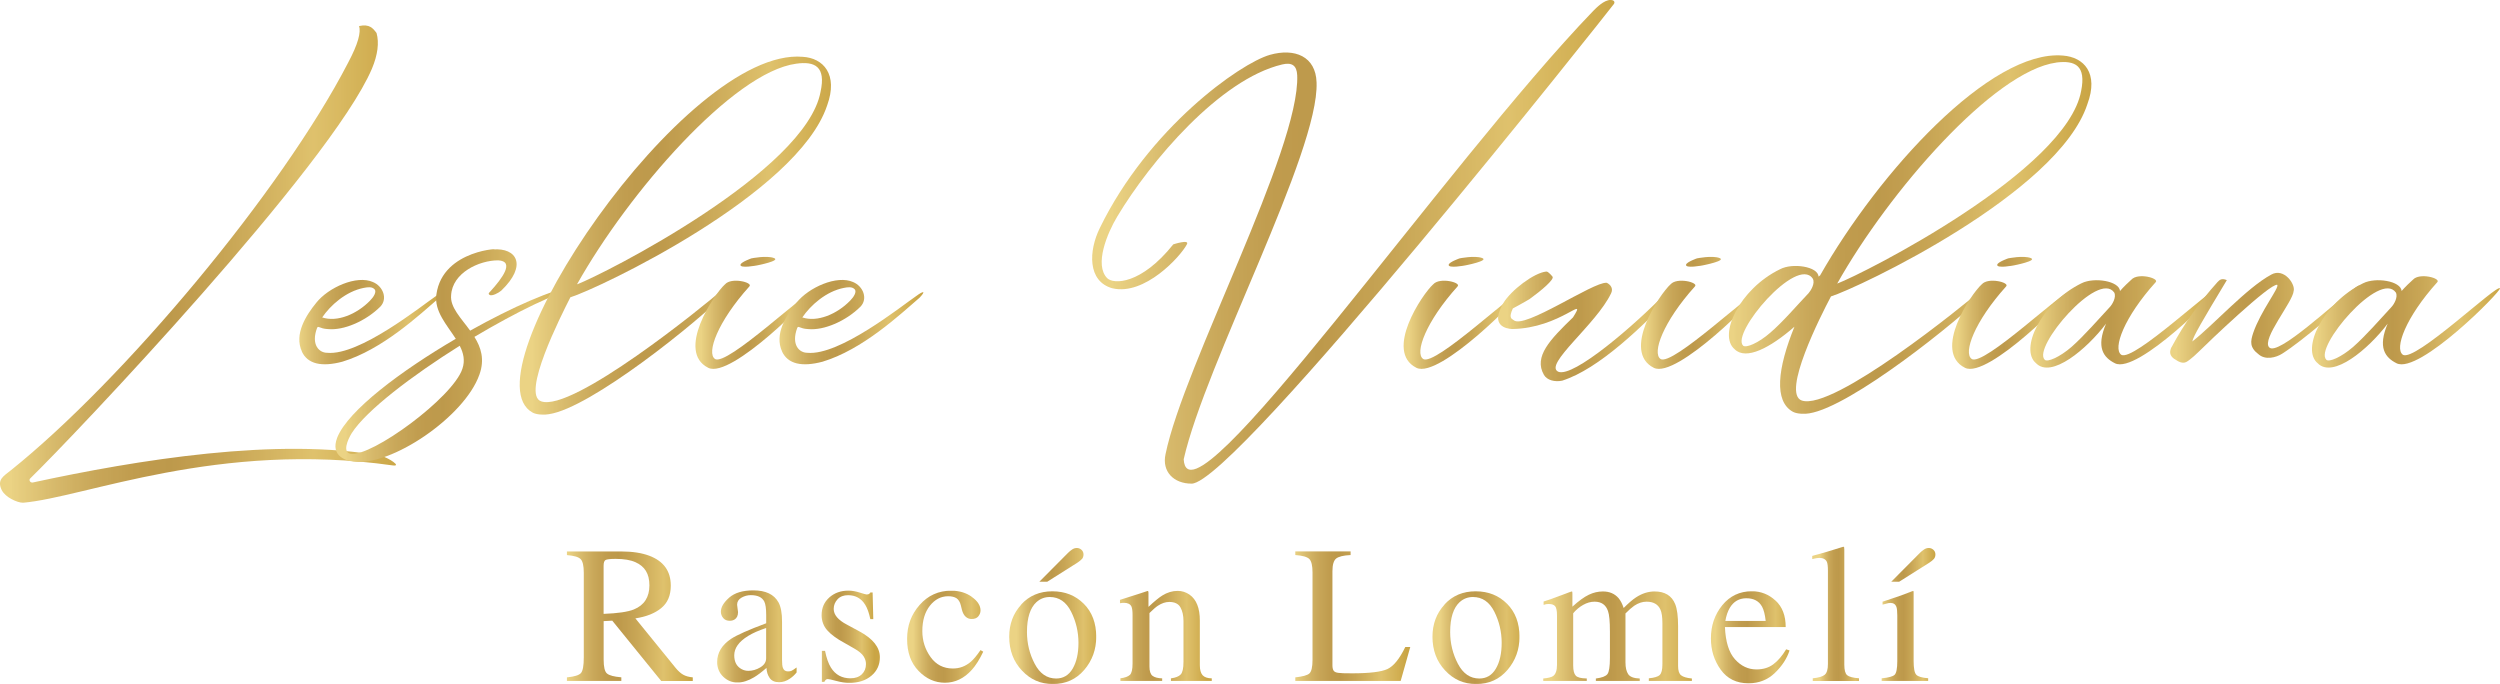 <svg xmlns="http://www.w3.org/2000/svg" xmlns:xlink="http://www.w3.org/1999/xlink" id="Capa_2" data-name="Capa 2" viewBox="0 0 481.86 131.83"><defs><clipPath id="clippath"><rect width="481.86" height="131.83" style="fill: none;"></rect></clipPath><clipPath id="clippath-1"><path d="M67.11,12.06c1.95-3.67,2.47-5.84,2.1-7.04,2.02-.45,2.7.45,3.37,1.35.52,1.87.23,4.19-.9,6.89C63.74,31.83,14.25,84.02,5.86,92.18c-.38.3-.07.9.45.82,20.07-4.34,47.47-8.84,67.31-5.09,1.27.37,3.89,2.02,2.1,1.8-33.69-4.79-59.3,6.14-71.28,7.19-1.12,0-3.44-1.05-4.12-2.47-.97-2.02.45-2.7,1.72-3.74C23.76,73.31,54.31,36.84,67.11,12.06" style="fill: none;"></path></clipPath><linearGradient id="Degradado_sin_nombre_45" data-name="Degradado sin nombre 45" x1="-269.53" y1="5059.08" x2="-268.53" y2="5059.08" gradientTransform="translate(20573.89 386218.6) scale(76.33 -76.33)" gradientUnits="userSpaceOnUse"><stop offset="0" stop-color="#e5c661"></stop><stop offset=".02" stop-color="#e5c661"></stop><stop offset=".02" stop-color="#e4c560"></stop><stop offset=".13" stop-color="#cba541"></stop><stop offset=".23" stop-color="#b98e2a"></stop><stop offset=".33" stop-color="#ae801c"></stop><stop offset=".42" stop-color="#ab7c18"></stop><stop offset=".56" stop-color="#b88c25"></stop><stop offset=".78" stop-color="#d6b043"></stop><stop offset="1" stop-color="#bb8c11"></stop></linearGradient><clipPath id="clippath-2"><path d="M58.2,67.77c-1.57-3.37.82-7.04,2.77-9.43,2.32-2.92,7.79-5.39,10.93-3.97,1.95.82,2.85,3.22,1.42,4.72-2.77,2.77-7.04,4.64-10.11,4.34-1.65-.07-1.87-.75-2.1-.22-1.2,3.22.38,4.79,1.95,4.79,6.21.6,18.12-8.99,20.96-10.93,1.42-1.05,1.95-1.05.67.3-3.89,3.37-11.01,10.03-18.72,12.35-3.97,1.05-6.66.45-7.79-1.95M62.1,61.18c2.85.97,6.66-.6,9.21-3.22.6-.6,1.5-1.8.75-2.32-.45-.38-1.2-.3-1.95-.15-3.44.67-6.44,3.37-8.01,5.69" style="fill: none;"></path></clipPath><linearGradient id="Degradado_sin_nombre_45-2" data-name="Degradado sin nombre 45" y1="5059.09" y2="5059.09" gradientTransform="translate(7533.78 140386.74) scale(27.74 -27.74)" xlink:href="#Degradado_sin_nombre_45"></linearGradient><clipPath id="clippath-3"><path d="M87.85,65.3c-1.72-2.69-4.19-5.32-3.74-8.53,1.2-8.91,13.33-8.91,10.93-8.69,4.57-.37,6.66,3.07,1.57,7.94-.52.45-1.8,1.12-2.25.82-.3-.22-.15-.37.15-.67,2.25-2.47,4.79-5.84,1.5-5.99-3.67,0-8.83,2.4-9.06,6.74-.22,2.32,1.95,4.42,3.67,6.81,8.16-4.57,16.02-8.01,19.77-8.46,1.05-.08.9.38.97.3-3.97.67-11.83,4.57-19.92,9.36,1.27,2.02,2.02,4.34.97,7.26-2.85,8.16-17.15,17.82-24.33,16.77-1.27-.15-4.49-.97-3.07-4.64,2.1-5.24,12.35-12.88,22.84-19.02M67.79,83.49c-.82,1.35-1.8,3.67-.22,3.97,4.04.67,19.77-10.86,21.56-16.4.52-1.57.22-2.99-.52-4.42-9.21,5.77-18.05,12.5-20.82,16.85" style="fill: none;"></path></clipPath><linearGradient id="Degradado_sin_nombre_45-3" data-name="Degradado sin nombre 45" y1="5059.07" y2="5059.07" gradientTransform="translate(12652.78 236344.92) scale(46.7 -46.7)" xlink:href="#Degradado_sin_nombre_45"></linearGradient><clipPath id="clippath-4"><path d="M109.94,57.29c-1.87,3.67-9.51,18.79-5.62,20.07,6.07,2.1,31.3-18.34,34.89-21.49.45-.37,1.12.3.67.67-5.47,5.54-25.98,22.09-34.07,23.29-.75.15-2.32.15-3.14-.3-13.25-7.19,29.43-70.53,52.04-68.58,3.97.23,6.89,3.37,4.72,9.36-5.69,17.15-44.33,35.42-49.49,36.99M111.21,54.81c5.17-1.95,44.18-21.79,46.95-37.14,1.05-4.79-1.05-5.92-4.72-5.39-12.13,1.65-32.27,24.78-42.23,42.53" style="fill: none;"></path></clipPath><linearGradient id="Degradado_sin_nombre_45-4" data-name="Degradado sin nombre 45" y1="5059.1" y2="5059.1" gradientTransform="translate(16270.69 303562.65) scale(59.99 -59.99)" xlink:href="#Degradado_sin_nombre_45"></linearGradient><clipPath id="clippath-5"><path d="M139.74,54.81c1.2-1.42,5.39-.38,4.72.37-6.21,6.89-8.31,12.88-6.66,14,2.25,1.57,18.12-13.63,18.64-12.73.37.45-15.5,16.62-19.92,14.45-6.29-3.15,1.12-14.23,3.22-16.1M144.83,49.8s2.92-.6,4.34-.07c1.42.52-3.22,1.42-3.22,1.42,0,0-3.45.67-3.22-.15.15-.52,2.1-1.2,2.1-1.2" style="fill: none;"></path></clipPath><linearGradient id="Degradado_sin_nombre_45-5" data-name="Degradado sin nombre 45" y1="5059.04" y2="5059.04" gradientTransform="translate(6172.25 113396.31) scale(22.4 -22.4)" xlink:href="#Degradado_sin_nombre_45"></linearGradient><clipPath id="clippath-6"><path d="M150.75,67.77c-1.57-3.37.82-7.04,2.77-9.43,2.32-2.92,7.79-5.39,10.93-3.97,1.95.82,2.85,3.22,1.42,4.72-2.77,2.77-7.04,4.64-10.11,4.34-1.65-.07-1.87-.75-2.1-.22-1.2,3.22.37,4.79,1.95,4.79,6.22.6,18.12-8.99,20.97-10.93,1.42-1.05,1.95-1.05.67.3-3.89,3.37-11.01,10.03-18.72,12.35-3.97,1.05-6.66.45-7.79-1.95M154.64,61.18c2.85.97,6.66-.6,9.21-3.22.6-.6,1.5-1.8.75-2.32-.45-.38-1.2-.3-1.95-.15-3.44.67-6.44,3.37-8.01,5.69" style="fill: none;"></path></clipPath><linearGradient id="Degradado_sin_nombre_45-6" data-name="Degradado sin nombre 45" y1="5059.09" y2="5059.09" gradientTransform="translate(7626.39 140387.81) scale(27.74 -27.74)" xlink:href="#Degradado_sin_nombre_45"></linearGradient><clipPath id="clippath-7"><path d="M307.09,2.1c.52-.52,2.1-2.17,3.37-2.1.67,0,.97.45.45.97,0,.08-72.85,92.25-81.24,92.25-3.44,0-5.76-2.32-5.02-5.69,3.52-17.15,25.91-58.7,25.38-73-.08-1.95-1.05-2.55-2.92-2.1-11.98,2.85-25.38,18.65-31.75,29.28-1.95,3.22-4.49,9.36-1.95,11.91,1.2,1.2,6.51,1.27,12.73-6.52,0,0,3.22-1.05,2.62,0-1.2,2.32-8.16,9.96-14.38,8.46-4.79-1.35-4.57-7.19-2.4-11.6,9.36-19.24,27.03-31.75,32.79-33.39,4.79-1.35,8.84.3,8.99,5.32.52,13.4-21.42,54.14-25.61,72.63.82,14.98,50.61-57.05,78.92-86.4" style="fill: none;"></path></clipPath><linearGradient id="Degradado_sin_nombre_45-7" data-name="Degradado sin nombre 45" y1="5059.03" y2="5059.03" gradientTransform="translate(27340.34 509267.81) scale(100.65 -100.65)" xlink:href="#Degradado_sin_nombre_45"></linearGradient><clipPath id="clippath-8"><path d="M276.24,54.81c1.2-1.42,5.39-.38,4.72.37-6.21,6.89-8.31,12.88-6.66,14,2.25,1.57,18.12-13.63,18.64-12.73.37.45-15.5,16.62-19.92,14.45-6.29-3.15,1.12-14.23,3.22-16.1M281.33,49.8s2.92-.6,4.34-.07c1.42.52-3.22,1.42-3.22,1.42,0,0-3.44.67-3.22-.15.15-.52,2.1-1.2,2.1-1.2" style="fill: none;"></path></clipPath><linearGradient id="Degradado_sin_nombre_45-8" data-name="Degradado sin nombre 45" y1="5059.04" y2="5059.04" gradientTransform="translate(6308.7 113395.23) scale(22.4 -22.4)" xlink:href="#Degradado_sin_nombre_45"></linearGradient><clipPath id="clippath-9"><path d="M291.44,63.42c-1.12-.07-4.27-.6-1.72-4.94,1.5-2.55,5.99-5.92,8.31-6.14.37-.08,1.2.97,1.2.97.45.52-2.25,2.77-4.42,4.34-1.42.82-2.47,1.42-3.22,1.8-.82,1.8-.3,1.95.15,2.25,1.95,1.87,15.35-7.41,17.9-7.19h.07c.75.38,1.27,1.12.82,2.02-2.84,5.99-13.1,13.78-10.18,15.12,2.92,1.2,14.75-8.98,20.89-15.35.22-.22,2.4-.75,1.35.37-5.99,6.21-14.38,14.45-21.49,16.7-1.42.3-2.92-.08-3.52-1.12-2.02-3.52,1.2-6.81,5.61-11.08,2.92-4.64-2.39,2.1-11.75,2.25" style="fill: none;"></path></clipPath><linearGradient id="Degradado_sin_nombre_45-9" data-name="Degradado sin nombre 45" y1="5059.08" y2="5059.08" gradientTransform="translate(9486.29 172698.88) scale(34.12 -34.12)" xlink:href="#Degradado_sin_nombre_45"></linearGradient><clipPath id="clippath-10"><path d="M321.99,54.81c1.2-1.42,5.39-.38,4.72.37-6.21,6.89-8.31,12.88-6.66,14,2.25,1.57,18.12-13.63,18.64-12.73.37.45-15.5,16.62-19.92,14.45-6.29-3.15,1.12-14.23,3.22-16.1M327.08,49.8s2.92-.6,4.34-.07c1.42.52-3.22,1.42-3.22,1.42,0,0-3.44.67-3.22-.15.15-.52,2.1-1.2,2.1-1.2" style="fill: none;"></path></clipPath><linearGradient id="Degradado_sin_nombre_45-10" data-name="Degradado sin nombre 45" y1="5059.04" y2="5059.04" gradientTransform="translate(6354.45 113395.23) scale(22.4 -22.4)" xlink:href="#Degradado_sin_nombre_45"></linearGradient><clipPath id="clippath-11"><path d="M402.33,20.07c-5.61,17.22-44.33,35.49-49.42,37.06-1.95,3.67-9.58,18.72-5.62,20.07,6.07,2.02,31.22-18.35,34.82-21.49.45-.45,1.12.3.75.67-5.46,5.47-26.05,22.01-34.14,23.29-.75.15-2.32.15-3.15-.3-3.67-2.02-2.99-8.31.3-16.4-4.72,4.12-9.36,6.51-11.53,4.34-3.22-2.7.9-11.61,8.76-15.42,2.39-1.27,7.34-.52,7.41,1.42,0,0,.08-.07.3-.22,11.38-19.99,32.87-43.58,46.8-42.38,4.04.3,6.96,3.37,4.72,9.36M348.57,56.54c.45-.52,1.35-1.95.82-2.85-3.07-4.49-15.87,10.63-13.4,12.95.6.45,2.92-.52,5.17-2.47,2.47-2.1,5.39-5.54,7.41-7.64M396.34,12.06c-12.05,1.65-32.27,24.86-42.23,42.6,5.17-1.95,44.25-21.79,47.02-37.14.97-4.87-1.12-5.92-4.79-5.47" style="fill: none;"></path></clipPath><linearGradient id="Degradado_sin_nombre_45-11" data-name="Degradado sin nombre 45" y1="5059.09" y2="5059.09" gradientTransform="translate(19164.89 353511.34) scale(69.87 -69.87)" xlink:href="#Degradado_sin_nombre_45"></linearGradient><clipPath id="clippath-12"><path d="M381.97,54.81c1.2-1.42,5.39-.38,4.72.37-6.21,6.89-8.31,12.88-6.66,14,2.25,1.57,18.12-13.63,18.64-12.73.37.45-15.5,16.62-19.92,14.45-6.29-3.15,1.12-14.23,3.22-16.1M387.06,49.8s2.92-.6,4.34-.07c1.42.52-3.22,1.42-3.22,1.42,0,0-3.44.67-3.22-.15.15-.52,2.1-1.2,2.1-1.2" style="fill: none;"></path></clipPath><linearGradient id="Degradado_sin_nombre_45-12" data-name="Degradado sin nombre 45" y1="5059.04" y2="5059.04" gradientTransform="translate(6414.42 113395.23) scale(22.4 -22.4)" xlink:href="#Degradado_sin_nombre_45"></linearGradient><clipPath id="clippath-13"><path d="M401.21,54.59c2.4-1.2,7.26-.45,7.41,1.5,0,0,.67-.82,2.17-2.17,1.27-1.42,5.39-.3,4.72.45-6.14,6.81-8.31,12.8-6.66,14,2.32,1.5,18.19-13.7,18.72-12.8.3.52-15.58,16.62-19.92,14.45-2.25-1.12-3.67-3.07-1.72-7.64-3.74,4.94-10.56,10.63-13.48,7.64-3.22-2.62.82-11.53,8.76-15.43M394.1,69.34c.52.53,2.92-.52,5.17-2.47,2.39-2.1,5.39-5.54,7.34-7.64.52-.52,1.35-1.95.9-2.84-3.07-4.42-15.87,10.63-13.4,12.95" style="fill: none;"></path></clipPath><linearGradient id="Degradado_sin_nombre_45-13" data-name="Degradado sin nombre 45" y1="5059.07" y2="5059.07" gradientTransform="translate(10156.73 183356.39) scale(36.23 -36.23)" xlink:href="#Degradado_sin_nombre_45"></linearGradient><clipPath id="clippath-14"><path d="M418.58,66.87c2.4-4.49,5.39-8.69,8.83-12.5.37-.38.75-.82,1.8-.38-4.87,8.09-6.44,10.78-6.66,11.83,4.04-3.14,10.48-10.33,15.2-12.88,2.47-1.42,4.72,1.87,4.34,3.15-.15,2.1-6.22,9.28-4.72,10.86,1.65,1.8,12.58-8.61,16.25-11.23,1.72-1.42,1.2-.22.97.15-2.47,2.7-10.78,9.81-14.68,12.28-1.27.82-3.29,1.27-4.57.15-1.8-1.35-1.57-2.54-1.05-4.12,1.42-4.19,5.09-8.76,4.64-9.28-1.35-.38-13.63,11.38-14.97,12.73-.67.67-1.42,1.35-2.25,1.95-.97.75-1.87.08-2.7-.45-.82-.6-.9-1.35-.45-2.25" style="fill: none;"></path></clipPath><linearGradient id="Degradado_sin_nombre_45-14" data-name="Degradado sin nombre 45" y1="5059.09" y2="5059.09" gradientTransform="translate(10267.5 184928.53) scale(36.54 -36.54)" xlink:href="#Degradado_sin_nombre_45"></linearGradient><clipPath id="clippath-15"><path d="M455.49,54.59c2.4-1.2,7.26-.45,7.41,1.5,0,0,.67-.82,2.17-2.17,1.27-1.42,5.39-.3,4.72.45-6.14,6.81-8.31,12.8-6.66,14,2.32,1.5,18.19-13.7,18.72-12.8.3.52-15.57,16.62-19.92,14.45-2.25-1.12-3.67-3.07-1.72-7.64-3.74,4.94-10.56,10.63-13.48,7.64-3.22-2.62.82-11.53,8.76-15.43M448.38,69.34c.52.53,2.92-.52,5.17-2.47,2.4-2.1,5.39-5.54,7.34-7.64.52-.52,1.35-1.95.9-2.84-3.07-4.42-15.87,10.63-13.4,12.95" style="fill: none;"></path></clipPath><linearGradient id="Degradado_sin_nombre_45-15" data-name="Degradado sin nombre 45" y1="5059.07" y2="5059.07" gradientTransform="translate(10211.01 183356.39) scale(36.23 -36.23)" xlink:href="#Degradado_sin_nombre_45"></linearGradient><clipPath id="clippath-16"><path d="M109.27,130.56c1.45-.14,2.35-.42,2.71-.84.36-.43.54-1.42.54-2.99v-16.35c0-1.33-.2-2.2-.6-2.61-.4-.41-1.28-.67-2.65-.78v-.7h10.45c2.17,0,3.99.28,5.44.83,2.75,1.04,4.13,2.96,4.13,5.76,0,1.88-.61,3.32-1.83,4.32-1.22,1.01-2.89,1.67-4.99,1.99l7.78,9.58c.48.58.96,1.01,1.44,1.28.48.27,1.09.44,1.84.51v.7h-6.08l-9.44-11.63-1.66.09v7.44c0,1.4.21,2.28.64,2.65.42.37,1.35.62,2.77.74v.7h-10.49v-.7ZM122.17,117.47c2-.82,3-2.37,3-4.64s-.9-3.67-2.69-4.47c-.96-.43-2.23-.64-3.82-.64-1.07,0-1.72.08-1.96.23-.24.15-.36.51-.36,1.08v9.29c2.72-.1,4.66-.38,5.83-.85" style="fill: none;"></path></clipPath><linearGradient id="Degradado_sin_nombre_45-16" data-name="Degradado sin nombre 45" x1="-269.53" y1="5059.08" x2="-268.53" y2="5059.08" gradientTransform="translate(6647.81 122845.92) scale(24.26 -24.26)" xlink:href="#Degradado_sin_nombre_45"></linearGradient><clipPath id="clippath-17"><path d="M140.91,123.13c1.13-.74,3.39-1.74,6.77-3v-1.57c0-1.25-.12-2.13-.37-2.62-.42-.82-1.28-1.23-2.6-1.23-.63,0-1.22.16-1.79.48-.57.33-.85.79-.85,1.36,0,.15.03.4.09.75.06.35.09.58.09.67,0,.69-.23,1.17-.68,1.44-.26.16-.57.24-.92.24-.55,0-.98-.18-1.27-.54-.29-.36-.44-.77-.44-1.21,0-.86.53-1.76,1.59-2.7,1.06-.94,2.62-1.41,4.67-1.41,2.38,0,4,.77,4.85,2.32.46.85.68,2.08.68,3.71v7.39c0,.71.05,1.2.15,1.48.16.48.49.72,1,.72.28,0,.52-.04.7-.13.18-.09.5-.29.96-.63v.96c-.39.48-.82.87-1.27,1.18-.69.47-1.39.7-2.1.7-.84,0-1.44-.27-1.82-.81-.38-.54-.58-1.19-.62-1.94-.93.81-1.73,1.41-2.4,1.81-1.12.66-2.18,1-3.19,1-1.06,0-1.97-.37-2.75-1.12-.77-.74-1.16-1.69-1.16-2.83,0-1.78.89-3.27,2.67-4.46M147.67,121.04c-1.41.47-2.58.98-3.5,1.55-1.77,1.09-2.65,2.33-2.65,3.72,0,1.12.37,1.94,1.11,2.47.48.34,1.01.52,1.6.52.81,0,1.59-.23,2.33-.68.74-.45,1.11-1.03,1.11-1.73v-5.84Z" style="fill: none;"></path></clipPath><linearGradient id="Degradado_sin_nombre_45-17" data-name="Degradado sin nombre 45" x1="-269.53" y1="5059.08" x2="-268.53" y2="5059.08" gradientTransform="translate(4262.04 77525.59) scale(15.3 -15.3)" xlink:href="#Degradado_sin_nombre_45"></linearGradient><clipPath id="clippath-18"><path d="M158.41,125.45h.61c.28,1.4.66,2.48,1.14,3.23.86,1.38,2.11,2.06,3.77,2.06.92,0,1.65-.26,2.18-.77.53-.51.8-1.17.8-1.98,0-.52-.15-1.01-.46-1.49-.31-.48-.85-.95-1.62-1.4l-2.06-1.18c-1.51-.81-2.62-1.63-3.34-2.45-.71-.82-1.07-1.79-1.07-2.91,0-1.38.49-2.51,1.47-3.39.98-.88,2.22-1.33,3.71-1.33.65,0,1.37.12,2.15.37.78.25,1.22.37,1.32.37.22,0,.38-.03.48-.09.1-.06.18-.16.26-.29h.44l.13,5.14h-.57c-.25-1.19-.58-2.12-.99-2.78-.76-1.23-1.86-1.84-3.3-1.84-.86,0-1.54.26-2.03.79-.49.53-.74,1.15-.74,1.86,0,1.13.85,2.14,2.54,3.02l2.43,1.31c2.62,1.43,3.93,3.08,3.93,4.98,0,1.45-.54,2.64-1.63,3.56-1.09.92-2.51,1.38-4.26,1.38-.74,0-1.57-.12-2.5-.37-.93-.25-1.48-.37-1.66-.37-.15,0-.28.05-.39.16-.11.1-.2.23-.26.38h-.48v-5.95Z" style="fill: none;"></path></clipPath><linearGradient id="Degradado_sin_nombre_45-18" data-name="Degradado sin nombre 45" x1="-269.53" y1="5059.08" x2="-268.53" y2="5059.08" gradientTransform="translate(3184.16 56916.33) scale(11.23 -11.23)" xlink:href="#Degradado_sin_nombre_45"></linearGradient><clipPath id="clippath-19"><path d="M187.32,115.06c1.11.79,1.67,1.66,1.67,2.6,0,.4-.14.78-.42,1.13-.28.35-.72.52-1.31.52-.43,0-.81-.15-1.13-.44-.32-.29-.56-.73-.71-1.29l-.22-.89c-.16-.65-.44-1.11-.83-1.38-.4-.26-.94-.39-1.6-.39-1.4,0-2.58.61-3.55,1.84-.96,1.22-1.45,2.85-1.45,4.88,0,1.86.53,3.52,1.59,5,1.06,1.48,2.5,2.21,4.3,2.21,1.28,0,2.42-.42,3.41-1.26.57-.48,1.2-1.24,1.92-2.29l.52.31c-.7,1.48-1.44,2.65-2.21,3.51-1.49,1.65-3.21,2.47-5.16,2.47s-3.61-.75-5.09-2.27c-1.47-1.51-2.21-3.56-2.21-6.16s.8-4.73,2.41-6.56c1.61-1.83,3.64-2.75,6.1-2.75,1.54,0,2.86.4,3.97,1.19" style="fill: none;"></path></clipPath><linearGradient id="Degradado_sin_nombre_45-19" data-name="Degradado sin nombre 45" x1="-269.53" y1="5059.08" x2="-268.53" y2="5059.08" gradientTransform="translate(4129.78 74356.34) scale(14.67 -14.67)" xlink:href="#Degradado_sin_nombre_45"></linearGradient><clipPath id="clippath-20"><path d="M196.84,116.5c1.55-1.69,3.55-2.53,6-2.53s4.45.8,6.05,2.4c1.6,1.6,2.4,3.72,2.4,6.38,0,2.44-.77,4.57-2.32,6.38-1.55,1.81-3.55,2.71-6.01,2.71s-4.36-.87-5.99-2.6c-1.63-1.73-2.45-3.91-2.45-6.52,0-2.44.78-4.51,2.33-6.2M199.79,116.03c-1.23,1.12-1.85,3.05-1.85,5.79,0,2.19.5,4.23,1.49,6.12.99,1.89,2.37,2.84,4.13,2.84,1.38,0,2.44-.63,3.19-1.9.74-1.26,1.12-2.92,1.12-4.98s-.47-4.13-1.42-6.01-2.32-2.82-4.12-2.82c-.97,0-1.82.32-2.53.96M208.54,107.73c-.2.23-.49.47-.87.72l-5.81,3.67h-1.53l5.55-5.58c.2-.2.44-.4.74-.61.3-.21.61-.31.94-.31s.61.11.88.34c.26.23.4.53.4.9s-.1.65-.29.88" style="fill: none;"></path></clipPath><linearGradient id="Degradado_sin_nombre_45-20" data-name="Degradado sin nombre 45" x1="-269.53" y1="5059.08" x2="-268.53" y2="5059.08" gradientTransform="translate(4715.77 84981.83) scale(16.77 -16.77)" xlink:href="#Degradado_sin_nombre_45"></linearGradient><clipPath id="clippath-21"><path d="M215.94,130.74c.87-.11,1.48-.33,1.83-.65.35-.33.52-1.05.52-2.19v-9.36c0-.78-.07-1.33-.22-1.65-.23-.46-.71-.7-1.44-.7-.11,0-.22,0-.34.02-.12.01-.26.03-.43.06v-.65c.5-.15,1.7-.53,3.58-1.14l1.73-.57c.09,0,.14.03.16.09.02.06.03.15.03.26v2.71c1.13-1.06,2.01-1.78,2.65-2.18.96-.6,1.95-.9,2.98-.9.83,0,1.59.24,2.28.72,1.33.93,1.99,2.6,1.99,5v8.61c0,.89.18,1.52.53,1.92.35.39.95.6,1.77.61v.52h-7.87v-.52c.9-.12,1.52-.37,1.88-.75.36-.38.54-1.19.54-2.44v-7.87c0-1.06-.2-1.93-.59-2.63-.39-.69-1.11-1.04-2.16-1.04-.72,0-1.45.25-2.2.74-.42.28-.95.75-1.61,1.4v10.32c0,.88.2,1.48.59,1.78.39.3,1.02.46,1.86.49v.52h-8.05v-.52Z" style="fill: none;"></path></clipPath><linearGradient id="Degradado_sin_nombre_45-21" data-name="Degradado sin nombre 45" x1="-269.53" y1="5059.08" x2="-268.53" y2="5059.08" gradientTransform="translate(4985.6 89649.52) scale(17.7 -17.7)" xlink:href="#Degradado_sin_nombre_45"></linearGradient><clipPath id="clippath-22"><path d="M249.66,130.56c1.39-.15,2.29-.39,2.7-.74.41-.35.62-1.23.62-2.65v-16.79c0-1.34-.2-2.21-.61-2.63-.41-.41-1.31-.67-2.71-.77v-.7h10.66v.7c-1.39.07-2.32.3-2.79.68-.47.38-.71,1.2-.71,2.45v18.14c0,.42.07.75.21.99.14.24.45.39.93.45.28.04.58.06.9.07.31.01.9.02,1.76.02,3.36,0,5.63-.28,6.81-.83,1.18-.55,2.33-1.97,3.43-4.24h.96l-1.85,6.54h-20.31v-.7Z" style="fill: none;"></path></clipPath><linearGradient id="Degradado_sin_nombre_45-22" data-name="Degradado sin nombre 45" x1="-269.53" y1="5059.08" x2="-268.53" y2="5059.08" gradientTransform="translate(6221.76 112213.95) scale(22.16 -22.16)" xlink:href="#Degradado_sin_nombre_45"></linearGradient><clipPath id="clippath-23"><path d="M278.42,116.5c1.55-1.69,3.55-2.53,6-2.53s4.45.8,6.05,2.4c1.6,1.6,2.4,3.72,2.4,6.38,0,2.44-.77,4.57-2.32,6.38-1.55,1.81-3.55,2.71-6.01,2.71s-4.36-.87-5.99-2.6c-1.63-1.73-2.45-3.91-2.45-6.52,0-2.44.78-4.51,2.33-6.2M281.36,116.03c-1.23,1.12-1.85,3.05-1.85,5.79,0,2.19.5,4.23,1.49,6.12.99,1.89,2.37,2.84,4.13,2.84,1.38,0,2.44-.63,3.19-1.9.74-1.26,1.12-2.92,1.12-4.98s-.47-4.13-1.42-6.01c-.95-1.88-2.32-2.82-4.12-2.82-.97,0-1.82.32-2.53.96" style="fill: none;"></path></clipPath><linearGradient id="Degradado_sin_nombre_45-23" data-name="Degradado sin nombre 45" x1="-269.53" y1="5059.08" x2="-268.53" y2="5059.08" gradientTransform="translate(4797.34 84986) scale(16.77 -16.77)" xlink:href="#Degradado_sin_nombre_45"></linearGradient><clipPath id="clippath-24"><path d="M297.44,130.78c.96-.09,1.6-.25,1.92-.48.49-.36.74-1.07.74-2.14v-9.53c0-.91-.12-1.5-.36-1.79-.24-.28-.64-.42-1.19-.42-.26,0-.45.01-.58.04-.13.02-.28.07-.45.13v-.65l1.33-.44c.48-.16,1.27-.45,2.36-.87,1.09-.42,1.67-.63,1.73-.63s.1.03.11.09c.01.06.02.18.02.35v2.49c1.22-1.11,2.27-1.87,3.15-2.29.89-.43,1.79-.64,2.73-.64,1.27,0,2.27.43,3.02,1.29.39.47.72,1.1.98,1.9.91-.92,1.7-1.6,2.38-2.05,1.17-.76,2.36-1.14,3.58-1.14,1.98,0,3.3.81,3.96,2.42.38.91.57,2.35.57,4.31v7.65c0,.87.19,1.47.58,1.78.39.31,1.08.52,2.09.62v.48h-8.31v-.52c1.07-.1,1.77-.31,2.11-.65s.51-1.01.51-2.03v-7.94c0-1.19-.13-2.07-.39-2.64-.46-1.01-1.35-1.51-2.67-1.51-.8,0-1.59.26-2.38.79-.45.31-1.01.8-1.68,1.48v9.44c0,1,.18,1.75.53,2.27.35.52,1.09.79,2.22.83v.48h-8.46v-.48c1.17-.15,1.91-.43,2.23-.85.32-.42.48-1.45.48-3.1v-5.15c0-1.89-.12-3.19-.37-3.9-.41-1.2-1.27-1.81-2.58-1.81-.75,0-1.49.21-2.21.62-.73.41-1.37.95-1.92,1.61v10.08c0,.94.16,1.58.49,1.94.33.36,1.03.54,2.13.55v.48h-8.39v-.48Z" style="fill: none;"></path></clipPath><linearGradient id="Degradado_sin_nombre_45-24" data-name="Degradado sin nombre 45" x1="-269.53" y1="5059.08" x2="-268.53" y2="5059.08" gradientTransform="translate(8023.35 145136.42) scale(28.66 -28.66)" xlink:href="#Degradado_sin_nombre_45"></linearGradient><clipPath id="clippath-25"><path d="M342.23,115.76c1.3,1.2,1.95,2.9,1.95,5.1h-11.71c.12,2.85.77,4.92,1.94,6.22,1.17,1.3,2.55,1.95,4.15,1.95,1.29,0,2.38-.34,3.26-1.01.89-.67,1.7-1.63,2.45-2.87l.65.22c-.5,1.56-1.45,3.01-2.83,4.34-1.38,1.33-3.08,1.99-5.08,1.99-2.31,0-4.09-.87-5.35-2.62-1.26-1.75-1.89-3.75-1.89-6.03,0-2.47.73-4.6,2.19-6.4,1.46-1.79,3.37-2.69,5.71-2.69,1.73,0,3.25.6,4.55,1.8M333.4,117.17c-.39.66-.68,1.5-.85,2.51h7.78c-.14-1.23-.37-2.14-.7-2.75-.6-1.08-1.61-1.62-3.02-1.62s-2.47.62-3.21,1.86" style="fill: none;"></path></clipPath><linearGradient id="Degradado_sin_nombre_45-25" data-name="Degradado sin nombre 45" x1="-269.53" y1="5059.08" x2="-268.53" y2="5059.08" gradientTransform="translate(4413.82 76779.75) scale(15.15 -15.15)" xlink:href="#Degradado_sin_nombre_45"></linearGradient><clipPath id="clippath-26"><path d="M349.39,130.74c1.14-.11,1.92-.34,2.32-.69.41-.35.61-1.04.61-2.06v-18.01c0-.81-.07-1.37-.2-1.68-.24-.52-.74-.77-1.49-.77-.17,0-.36.02-.56.06-.2.04-.46.09-.77.17v-.61c1.66-.44,3.66-1.03,5.99-1.77.09,0,.14.04.16.11.02.07.03.23.03.48v22.1c0,1.07.18,1.76.55,2.07.37.31,1.13.51,2.29.6v.52h-8.92v-.52Z" style="fill: none;"></path></clipPath><linearGradient id="Degradado_sin_nombre_45-26" data-name="Degradado sin nombre 45" x1="-269.53" y1="5059.08" x2="-268.53" y2="5059.08" gradientTransform="translate(2779.04 45724.14) scale(9.01 -9.01)" xlink:href="#Degradado_sin_nombre_45"></linearGradient><clipPath id="clippath-27"><path d="M362.68,130.74c1.31-.12,2.15-.35,2.49-.67.34-.32.52-1.21.52-2.65v-8.79c0-.8-.06-1.35-.17-1.66-.18-.5-.57-.76-1.16-.76-.14,0-.27.01-.4.04-.13.02-.5.12-1.11.29v-.57l.79-.26c2.15-.7,3.65-1.23,4.5-1.59.34-.15.57-.22.66-.22.03.09.04.18.04.28v13.23c0,1.4.17,2.28.51,2.64.34.36,1.1.58,2.29.68v.52h-8.96v-.52ZM372.74,107.73c-.2.23-.48.47-.87.72l-5.81,3.67h-1.53l5.55-5.58c.2-.2.44-.4.74-.61.3-.21.61-.31.94-.31s.61.11.88.34c.26.23.4.53.4.9s-.1.65-.3.88" style="fill: none;"></path></clipPath><linearGradient id="Degradado_sin_nombre_45-27" data-name="Degradado sin nombre 45" x1="-269.53" y1="5059.08" x2="-268.53" y2="5059.08" gradientTransform="translate(3154.87 52527.34) scale(10.36 -10.36)" xlink:href="#Degradado_sin_nombre_45"></linearGradient></defs><g id="Capa_1-2" data-name="Capa 1"><g style="opacity: .78;"><g style="clip-path: url(#clippath);"><g style="clip-path: url(#clippath-1);"><rect x="-.65" y="4.57" width="78.17" height="92.32" style="fill: url(#Degradado_sin_nombre_45);"></rect></g><g style="clip-path: url(#clippath-2);"><rect x="56.63" y="52.94" width="29.35" height="17.82" style="fill: url(#Degradado_sin_nombre_45-2);"></rect></g><g style="clip-path: url(#clippath-3);"><rect x="63.59" y="47.7" width="47.85" height="42.3" style="fill: url(#Degradado_sin_nombre_45-3);"></rect></g><g style="clip-path: url(#clippath-4);"><rect x="89.43" y="8.99" width="72.18" height="70.98" style="fill: url(#Degradado_sin_nombre_45-4);"></rect></g><g style="clip-path: url(#clippath-5);"><rect x="130.23" y="49.2" width="26.58" height="23.88" style="fill: url(#Degradado_sin_nombre_45-5);"></rect></g><g style="clip-path: url(#clippath-6);"><rect x="149.18" y="52.94" width="29.35" height="17.82" style="fill: url(#Degradado_sin_nombre_45-6);"></rect></g><g style="clip-path: url(#clippath-7);"><rect x="209.6" y="-.07" width="101.83" height="103.55" style="fill: url(#Degradado_sin_nombre_45-7);"></rect></g><g style="clip-path: url(#clippath-8);"><rect x="266.73" y="49.2" width="26.58" height="23.88" style="fill: url(#Degradado_sin_nombre_45-8);"></rect></g><g style="clip-path: url(#clippath-9);"><rect x="287.17" y="52.27" width="36.46" height="21.41" style="fill: url(#Degradado_sin_nombre_45-9);"></rect></g><g style="clip-path: url(#clippath-10);"><rect x="312.48" y="49.2" width="26.58" height="23.88" style="fill: url(#Degradado_sin_nombre_45-10);"></rect></g><g style="clip-path: url(#clippath-11);"><rect x="331.13" y="9.52" width="73.45" height="70.31" style="fill: url(#Degradado_sin_nombre_45-11);"></rect></g><g style="clip-path: url(#clippath-12);"><rect x="372.46" y="49.2" width="26.58" height="23.88" style="fill: url(#Degradado_sin_nombre_45-12);"></rect></g><g style="clip-path: url(#clippath-13);"><rect x="389.23" y="51.97" width="38.63" height="21.04" style="fill: url(#Degradado_sin_nombre_45-13);"></rect></g><g style="clip-path: url(#clippath-14);"><rect x="418.13" y="51.52" width="37.21" height="18.79" style="fill: url(#Degradado_sin_nombre_45-14);"></rect></g><g style="clip-path: url(#clippath-15);"><rect x="443.51" y="51.97" width="38.64" height="21.04" style="fill: url(#Degradado_sin_nombre_45-15);"></rect></g><g style="clip-path: url(#clippath-16);"><rect x="109.27" y="106.28" width="24.26" height="24.98" style="fill: url(#Degradado_sin_nombre_45-16);"></rect></g><g style="clip-path: url(#clippath-17);"><rect x="138.24" y="113.78" width="15.3" height="17.75" style="fill: url(#Degradado_sin_nombre_45-17);"></rect></g><g style="clip-path: url(#clippath-18);"><rect x="158.36" y="113.84" width="11.23" height="17.77" style="fill: url(#Degradado_sin_nombre_45-18);"></rect></g><g style="clip-path: url(#clippath-19);"><rect x="174.83" y="113.87" width="14.67" height="17.73" style="fill: url(#Degradado_sin_nombre_45-19);"></rect></g><g style="clip-path: url(#clippath-20);"><rect x="194.51" y="105.62" width="16.77" height="26.21" style="fill: url(#Degradado_sin_nombre_45-20);"></rect></g><g style="clip-path: url(#clippath-21);"><rect x="215.87" y="113.89" width="17.7" height="17.36" style="fill: url(#Degradado_sin_nombre_45-21);"></rect></g><g style="clip-path: url(#clippath-22);"><rect x="249.66" y="106.28" width="22.16" height="24.98" style="fill: url(#Degradado_sin_nombre_45-22);"></rect></g><g style="clip-path: url(#clippath-23);"><rect x="276.09" y="113.97" width="16.77" height="17.86" style="fill: url(#Degradado_sin_nombre_45-23);"></rect></g><g style="clip-path: url(#clippath-24);"><rect x="297.44" y="114" width="28.66" height="17.25" style="fill: url(#Degradado_sin_nombre_45-24);"></rect></g><g style="clip-path: url(#clippath-25);"><rect x="329.77" y="113.97" width="15.15" height="17.73" style="fill: url(#Degradado_sin_nombre_45-25);"></rect></g><g style="clip-path: url(#clippath-26);"><rect x="349.3" y="105.38" width="9.01" height="25.88" style="fill: url(#Degradado_sin_nombre_45-26);"></rect></g><g style="clip-path: url(#clippath-27);"><rect x="362.68" y="105.62" width="10.36" height="25.64" style="fill: url(#Degradado_sin_nombre_45-27);"></rect></g></g></g></g></svg>